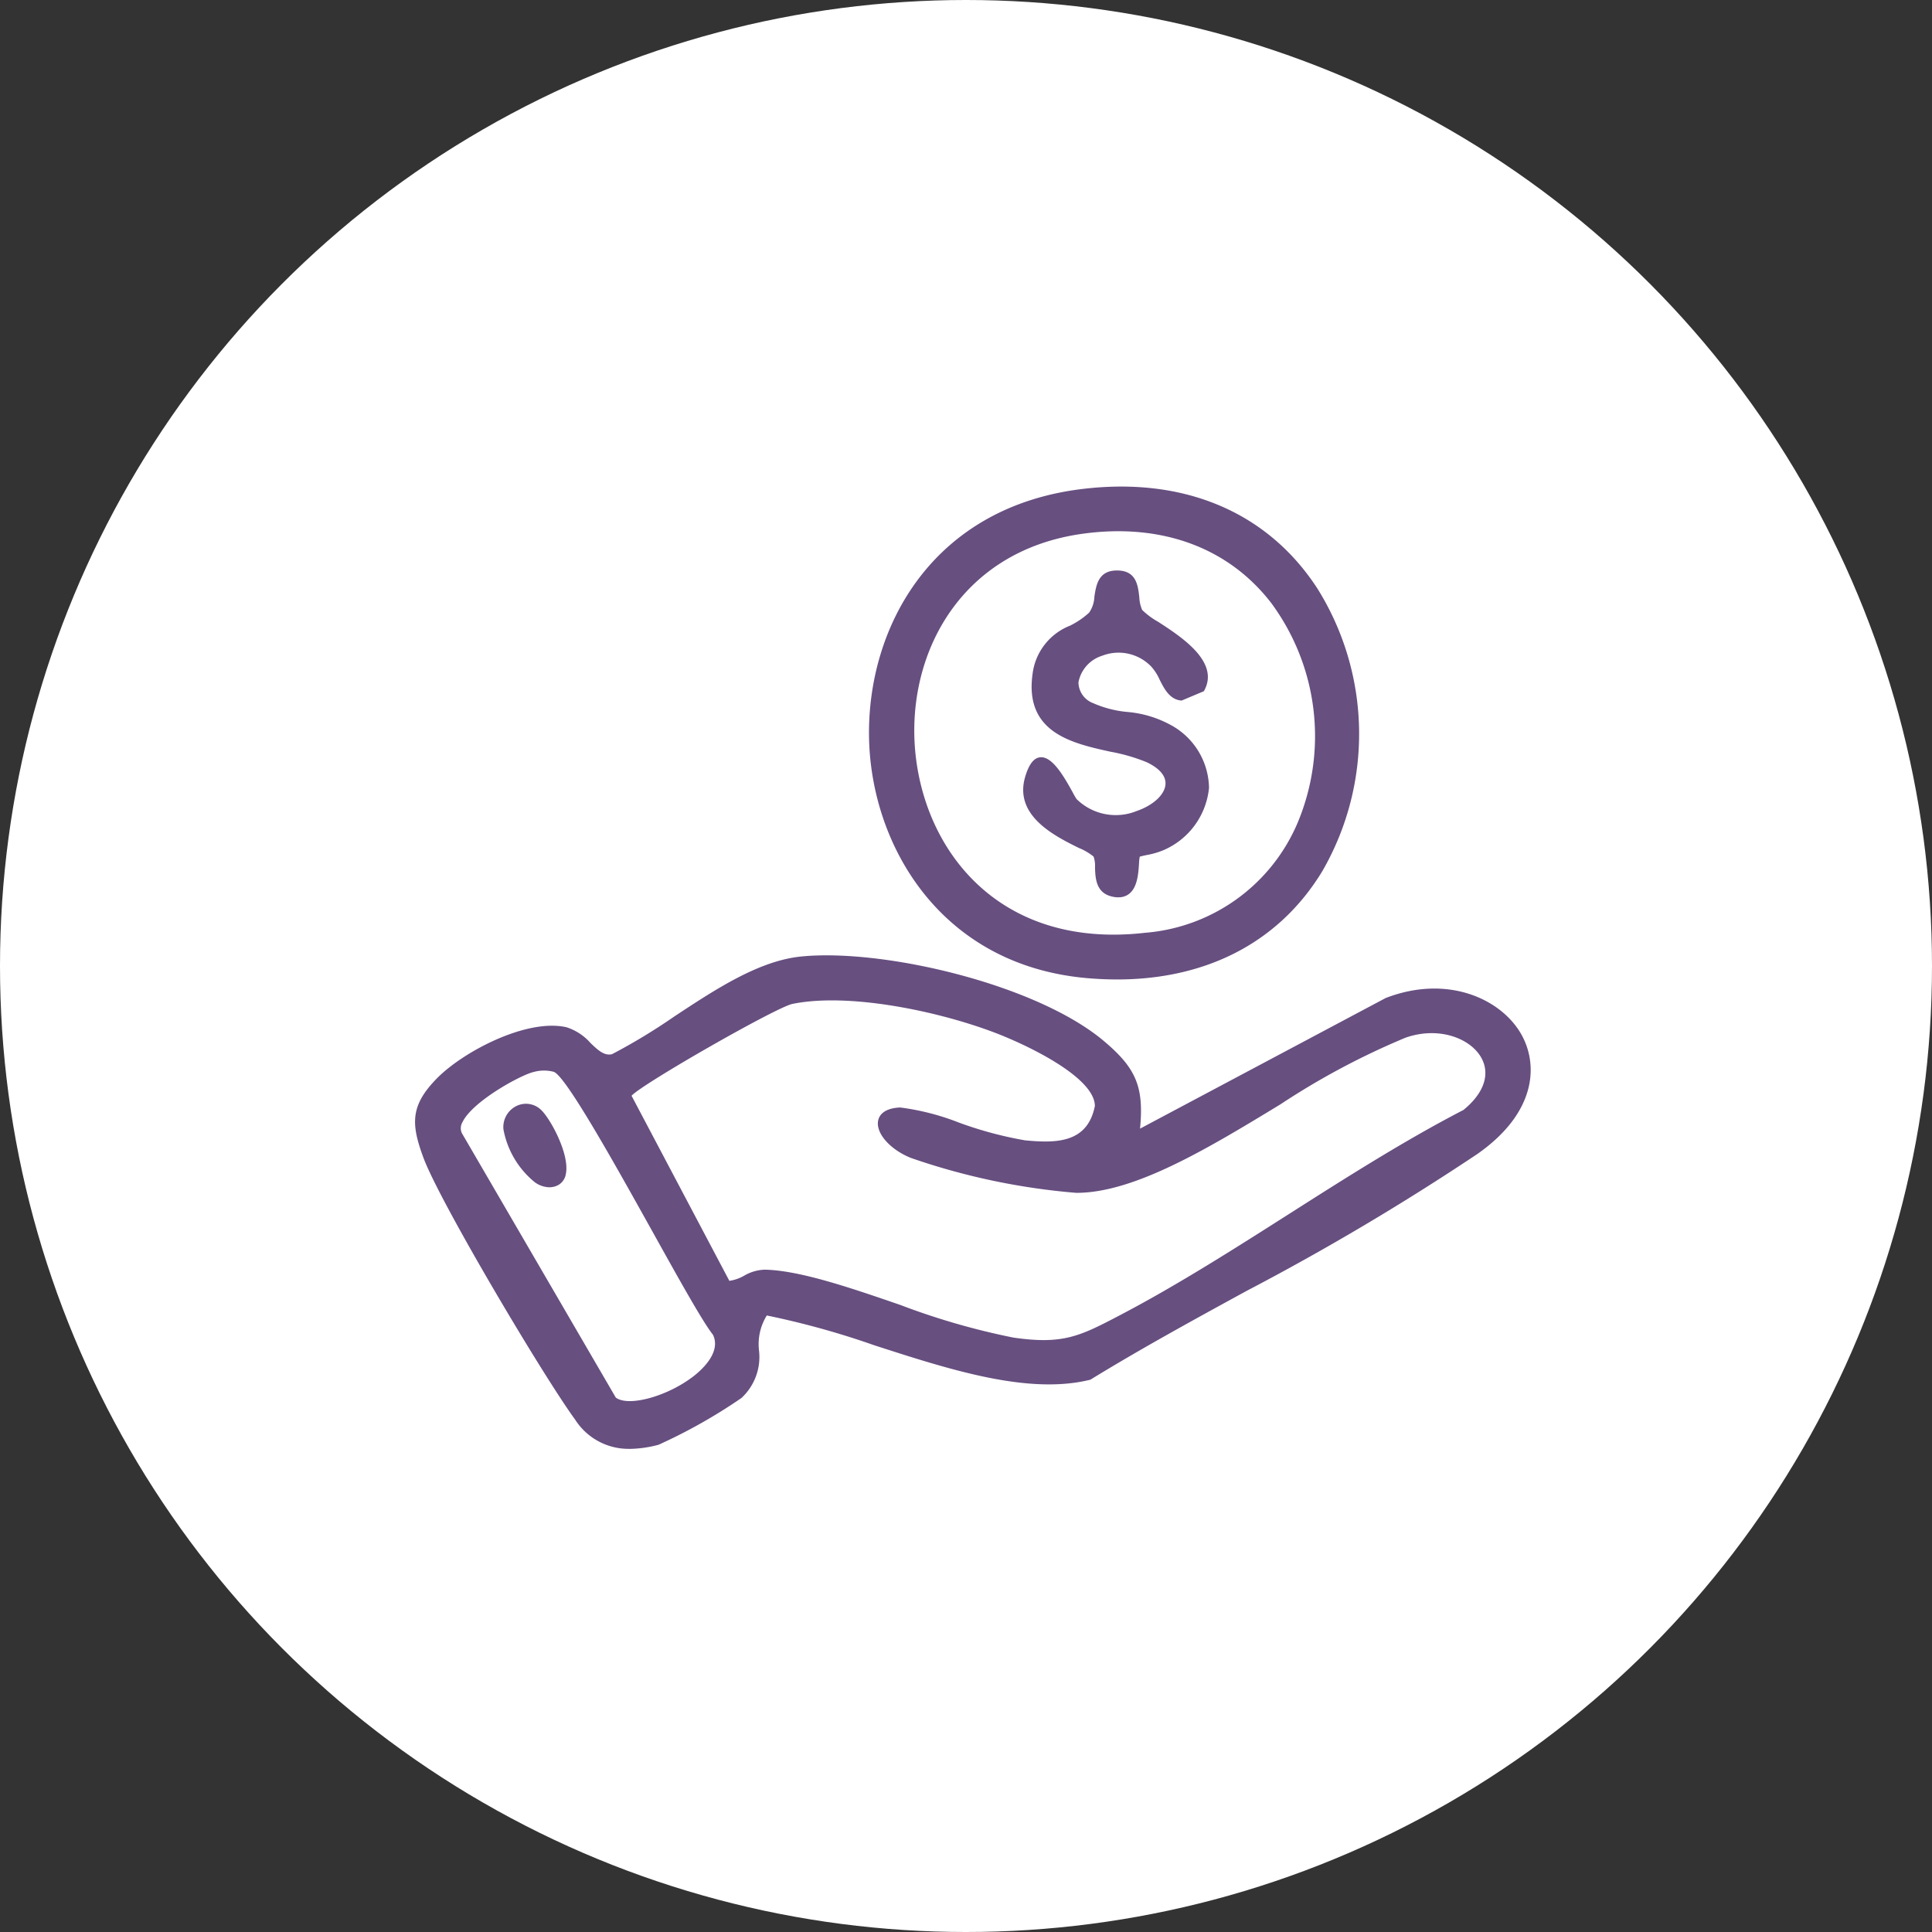 <svg xmlns="http://www.w3.org/2000/svg" xmlns:xlink="http://www.w3.org/1999/xlink" width="135" height="135" viewBox="0 0 135 135">
  <rect x="0" y="0" width="135" height="135" fill="#333333" stroke="none"/>
  <defs>
    <clipPath id="clip-path">
      <rect id="Rectangle_1214" data-name="Rectangle 1214" width="77.958" height="67.243" fill="#674f80"/>
    </clipPath>
  </defs>
  <g id="financial" transform="translate(-408 -1165)">
    <circle id="Ellipse_19" data-name="Ellipse 19" cx="67.5" cy="67.5" r="67.5" transform="translate(408 1165)" fill="#fff"/>
    <g id="Group_534" data-name="Group 534" transform="translate(437 1199)">
      <g id="Group_533" data-name="Group 533" clip-path="url(#clip-path)">
        <path id="Path_106" data-name="Path 106" d="M50.7,93.514l17.416-9.259c7.751-3,14.264,5.036,6.245,10.641-8.208,5.737-18.4,10.474-27.01,15.749-6.536,1.607-16.024-3.423-22.617-4.513-1.424,1.927.344,3.814-1.807,5.821a38.051,38.051,0,0,1-5.727,3.231c-2.426.623-4.186.33-5.666-1.7C9.4,110.562,2.1,98.331.955,95.23c-.87-2.349-.878-3.561.9-5.374,1.845-1.883,6.263-4.146,8.921-3.541,1.413.322,2.087,2.168,3.253,1.878,4.019-1.946,8.722-6.368,13.182-6.819,5.93-.6,16.445,1.994,21.044,5.862,2.285,1.921,2.786,3.213,2.451,6.279M22.1,104.04c.995-.05,1.514-.817,2.6-.789,4.445.112,12.432,4.036,17.311,4.742,3.495.506,4.684-.08,7.587-1.6,8.051-4.221,15.82-10.1,23.959-14.318,3.946-3.193-.106-6.742-4.158-5.332C62.905,89,53.073,97.594,46.428,97.577a46.4,46.4,0,0,1-11.48-2.425c-2.3-.911-3.212-3.13-.815-3.237,1.476-.066,6.366,2.072,8.71,2.3,2.322.221,4.506.136,5.038-2.519-.006-2.287-5.32-4.639-7.29-5.37C36.742,84.9,30.6,83.56,26.567,84.382c-1.166.238-11.2,5.935-11.385,6.562ZM8.5,89.132c-1.028.219-5.936,2.918-5.142,4.489l10.773,18.511c1.6,1.313,8.316-1.885,7.051-4.551-1.81-2.278-9.752-18.019-11.224-18.456a2.829,2.829,0,0,0-1.458.007" transform="translate(-0.226 -48.378)" fill="#674f80"/>
        <path id="Path_107" data-name="Path 107" d="M14.982,115.4a4.418,4.418,0,0,1-3.795-2.044c-2.251-3.081-9.474-15.246-10.6-18.3-.868-2.344-.93-3.63.932-5.532,1.844-1.883,6.292-4.218,9.065-3.583a3.747,3.747,0,0,1,1.677,1.1c.514.491.959.915,1.505.781a41.354,41.354,0,0,0,4.345-2.63c2.9-1.914,5.909-3.894,8.858-4.193,5.718-.578,16.433,1.923,21.159,5.9,2.259,1.9,2.812,3.2,2.534,6.126L67.822,83.9c4.356-1.687,8.154.089,9.523,2.613,1.162,2.14.953,5.441-3.117,8.286a175.742,175.742,0,0,1-16.108,9.558c-3.664,2-7.453,4.077-10.911,6.2l-.044.018c-4.318,1.061-9.78-.7-15.062-2.408a57.794,57.794,0,0,0-7.523-2.086,3.809,3.809,0,0,0-.547,2.419,3.9,3.9,0,0,1-1.224,3.347,37.482,37.482,0,0,1-5.793,3.268,8.263,8.263,0,0,1-2.035.289m-5.4-29.256c-2.638,0-6.289,2-7.849,3.6C.014,91.5.013,92.639.872,94.96c1.123,3.034,8.32,15.15,10.564,18.221,1.333,1.825,2.928,2.3,5.5,1.638a38,38,0,0,0,5.66-3.195,3.6,3.6,0,0,0,1.128-3.124,4.035,4.035,0,0,1,.661-2.676l.056-.075.093.015a56.889,56.889,0,0,1,7.661,2.113c5.232,1.69,10.642,3.436,14.87,2.408,3.459-2.117,7.243-4.188,10.9-6.19a175.554,175.554,0,0,0,16.079-9.541c3.907-2.731,4.124-5.868,3.024-7.894-1.308-2.409-4.95-4.1-9.126-2.482L50.294,93.567l.031-.286c.328-3.006-.165-4.27-2.4-6.147-4.671-3.928-15.269-6.4-20.929-5.827-2.874.291-5.846,2.25-8.72,4.143a40.7,40.7,0,0,1-4.41,2.661c-.741.187-1.266-.315-1.823-.847a3.466,3.466,0,0,0-1.532-1.021,4.189,4.189,0,0,0-.928-.1m5.431,26.223a1.893,1.893,0,0,1-1.209-.34l-.035-.041L3,93.479a1.13,1.13,0,0,1,.047-1.043c.761-1.572,4.262-3.471,5.2-3.67a3,3,0,0,1,1.534,0c.877.26,3.462,4.8,7.017,11.195,1.835,3.3,3.569,6.413,4.283,7.312.493,1.03-.042,2.225-1.451,3.308a8.644,8.644,0,0,1-4.609,1.793m-.993-.558c.872.666,3.585-.069,5.414-1.475.608-.468,1.96-1.687,1.38-2.91-.712-.889-2.371-3.871-4.292-7.324C13.986,95.544,10.511,89.3,9.686,89.054a2.665,2.665,0,0,0-1.381.009c-.872.186-4.274,2.037-4.984,3.5a.834.834,0,0,0-.053.768ZM43.9,108.1a15.017,15.017,0,0,1-2.14-.175,49.71,49.71,0,0,1-7.955-2.294c-3.407-1.173-6.93-2.385-9.338-2.446a2.584,2.584,0,0,0-1.333.385,3.042,3.042,0,0,1-1.256.4l-.1.005L14.791,90.743l.018-.059c.232-.779,10.409-6.445,11.5-6.668,3.927-.8,10.066.449,14.11,1.947.756.28,7.382,2.815,7.389,5.511-.573,2.869-2.988,2.881-5.206,2.67a26.549,26.549,0,0,1-4.7-1.258,16.9,16.9,0,0,0-3.99-1.036c-.739.033-1.185.278-1.256.69-.109.637.671,1.679,2.12,2.253A46.421,46.421,0,0,0,46.2,97.208h.018c3.993,0,9.123-3.118,14.084-6.134a52.422,52.422,0,0,1,8.819-4.694c2.5-.869,4.832.094,5.643,1.527.736,1.3.249,2.783-1.338,4.066-4.156,2.156-8.256,4.766-12.221,7.291-3.834,2.441-7.8,4.965-11.764,7.044-2.164,1.135-3.419,1.793-5.54,1.793m-19.487-5.22h.062c2.455.062,6,1.282,9.43,2.463a49.588,49.588,0,0,0,7.9,2.281c3.5.508,4.67-.106,7.493-1.585,3.954-2.073,7.913-4.594,11.741-7.031,3.971-2.529,8.077-5.143,12.219-7.288,1.434-1.164,1.895-2.507,1.239-3.666-.75-1.324-2.927-2.2-5.275-1.389a52.26,52.26,0,0,0-8.76,4.667c-5,3.038-10.165,6.179-14.244,6.179H46.2a46.893,46.893,0,0,1-11.536-2.435c-1.445-.572-2.459-1.708-2.309-2.587.056-.329.331-.889,1.544-.943A17.2,17.2,0,0,1,38,92.6a26.486,26.486,0,0,0,4.632,1.244c2.181.208,4.354.194,4.873-2.4-.008-2-4.709-4.277-7.193-5.2-4-1.484-10.074-2.722-13.94-1.934-1.144.233-10.561,5.624-11.241,6.419l6.833,12.932A2.95,2.95,0,0,0,23,103.3a3,3,0,0,1,1.417-.418" transform="translate(0 -48.161)" fill="#674f80"/>
        <path id="Path_108" data-name="Path 108" d="M92.835.534c24.946-2.951,25.907,36.09.3,33.888-19.742-1.7-20.5-31.5-.3-33.888M92.826,3.36c-17.79,2.391-15.251,30.457,4.345,28.191C115.044,29.485,112.419.726,92.826,3.36" transform="translate(-46.129 -0.223)" fill="#674f80"/>
        <path id="Path_109" data-name="Path 109" d="M94.956,34.439q-1.006,0-2.054-.089C82.585,33.462,77.754,25,77.632,17.509,77.506,9.769,82.084,1.4,92.6.159c7.074-.838,12.88,1.627,16.347,6.939a19.164,19.164,0,0,1,.353,19.785c-2.987,4.917-8.031,7.557-14.341,7.557M92.614.31l.018.151C82.31,1.682,77.815,9.9,77.939,17.5c.12,7.357,4.862,15.672,14.99,16.543,7.147.617,12.865-1.985,16.105-7.32a18.854,18.854,0,0,0-.348-19.463c-3.4-5.209-9.1-7.624-16.053-6.8Zm2.158,31.3c-8.612,0-13.358-6.263-14.157-12.533C79.715,12,83.537,4.2,92.585,2.985c5.59-.749,10.348,1.013,13.4,4.967a15.976,15.976,0,0,1,1.9,15.614,12.964,12.964,0,0,1-10.913,7.912,19.059,19.059,0,0,1-2.2.13M92.626,3.286h0C83.775,4.476,80.038,12.11,80.92,19.037c.874,6.863,6.162,13.275,16.013,12.14a12.671,12.671,0,0,0,10.666-7.73,15.666,15.666,0,0,0-1.862-15.311c-2.978-3.863-7.635-5.588-13.111-4.85" transform="translate(-45.908 0.001)" fill="#674f80"/>
        <path id="Path_110" data-name="Path 110" d="M17.837,107.256c.843.742,2.767,4.571,1.092,5.117-1.657.54-3.359-2.676-3.43-3.852a1.426,1.426,0,0,1,2.338-1.266" transform="translate(-9.164 -63.624)" fill="#674f80"/>
        <path id="Path_111" data-name="Path 111" d="M18.325,112.363a1.808,1.808,0,0,1-1.006-.346,6.2,6.2,0,0,1-2.2-3.71,1.642,1.642,0,0,1,.908-1.623,1.517,1.517,0,0,1,1.685.235c.646.568,2.059,3.125,1.768,4.52a1.069,1.069,0,0,1-.729.855,1.374,1.374,0,0,1-.43.069M16.7,106.833a1.23,1.23,0,0,0-.535.124,1.344,1.344,0,0,0-.736,1.332,5.915,5.915,0,0,0,2.061,3.476,1.318,1.318,0,0,0,1.169.24.762.762,0,0,0,.525-.628c.251-1.206-1-3.639-1.672-4.232a1.226,1.226,0,0,0-.812-.313" transform="translate(-8.942 -63.401)" fill="#674f80"/>
        <path id="Path_112" data-name="Path 112" d="M113.28,21.323c-3.008-2.9-7.45,1.122-4.244,2.791,1.551.807,3.737.462,5.41,1.52,3.717,2.353,3.362,6.446-.458,8.466-.476.252-1.667.407-1.74.5-.234.287.248,3.241-1.813,2.739-1.456-.355-.839-2.178-1.172-2.72-.408-.665-5.786-1.972-4.763-5.446s3.032,1.276,3.33,1.607c2.771,3.082,9.348-.778,5.082-2.812-2.666-1.271-8.625-.65-7.893-5.992.406-2.961,2.677-2.96,3.916-4.221.716-.729,0-2.9,1.83-2.9,1.763,0,1.181,1.919,1.633,2.687.439.747,5.736,2.911,4.336,5.485l-1.465.615c-1.12-.107-1.316-1.671-1.988-2.32" transform="translate(-61.721 -8.841)" fill="#674f80"/>
        <path id="Path_113" data-name="Path 113" d="M110.645,37.321a1.988,1.988,0,0,1-.474-.062c-1.105-.269-1.138-1.295-1.162-2.043a1.891,1.891,0,0,0-.1-.745,4.011,4.011,0,0,0-1.026-.6c-1.7-.843-4.552-2.255-3.754-4.968.257-.873.6-1.32,1.043-1.367.821-.088,1.611,1.23,2.29,2.47a4.959,4.959,0,0,0,.258.446,3.9,3.9,0,0,0,4.215.831c1.155-.4,1.959-1.151,2-1.871.033-.579-.421-1.109-1.313-1.534a12.625,12.625,0,0,0-2.542-.735c-2.672-.59-6-1.324-5.436-5.414a4.168,4.168,0,0,1,2.608-3.387,5.673,5.673,0,0,0,1.351-.92,2.114,2.114,0,0,0,.363-1.114c.125-.814.282-1.828,1.577-1.828,1.349,0,1.467,1.03,1.561,1.858a2.518,2.518,0,0,0,.2.9,5.34,5.34,0,0,0,1.122.832c1.612,1.045,4.309,2.793,3.216,4.8l-.026.047-1.55.651-.039,0c-.8-.077-1.173-.808-1.5-1.453a3.5,3.5,0,0,0-.579-.91,3.166,3.166,0,0,0-3.442-.765,2.409,2.409,0,0,0-1.653,1.857,1.576,1.576,0,0,0,1.029,1.455,7.63,7.63,0,0,0,2.368.613,7.671,7.671,0,0,1,3.053.913,5.084,5.084,0,0,1,2.673,4.393,5.3,5.3,0,0,1-3.142,4.336,5.713,5.713,0,0,1-1.245.363c-.169.037-.375.082-.453.109a3.281,3.281,0,0,0-.052.494c-.043.669-.108,1.68-.722,2.127a1.188,1.188,0,0,1-.716.217m-5.4-9.484-.043,0c-.3.032-.57.429-.782,1.15-.727,2.469,1.979,3.81,3.6,4.61.673.334,1.03.517,1.151.714a1.942,1.942,0,0,1,.149.893c.023.723.049,1.544.929,1.758a1.09,1.09,0,0,0,.935-.106c.5-.362.558-1.288.6-1.9.025-.387.04-.577.125-.68.058-.072.154-.1.62-.2a5.709,5.709,0,0,0,1.166-.335,5.008,5.008,0,0,0,2.98-4.079,4.789,4.789,0,0,0-2.532-4.125,7.432,7.432,0,0,0-2.934-.87,7.836,7.836,0,0,1-2.464-.645,1.879,1.879,0,0,1-1.192-1.741,2.677,2.677,0,0,1,1.847-2.123,3.511,3.511,0,0,1,3.767.831,3.768,3.768,0,0,1,.638.99c.316.618.614,1.2,1.22,1.283l1.377-.579c.892-1.745-1.531-3.315-3.139-4.357a4.666,4.666,0,0,1-1.219-.933,2.683,2.683,0,0,1-.244-1.023c-.093-.817-.181-1.589-1.257-1.589-1.032,0-1.144.728-1.274,1.57a2.288,2.288,0,0,1-.447,1.28,6,6,0,0,1-1.42.973,3.869,3.869,0,0,0-2.454,3.163c-.523,3.812,2.517,4.484,5.2,5.076a12.756,12.756,0,0,1,2.608.757c1.28.61,1.514,1.329,1.486,1.825-.049.854-.914,1.694-2.2,2.14a4.2,4.2,0,0,1-4.544-.916,3.492,3.492,0,0,1-.3-.5c-.382-.7-1.266-2.315-1.944-2.315" transform="translate(-61.495 -8.618)" fill="#674f80"/>
      </g>
    </g>
  </g>
</svg>
